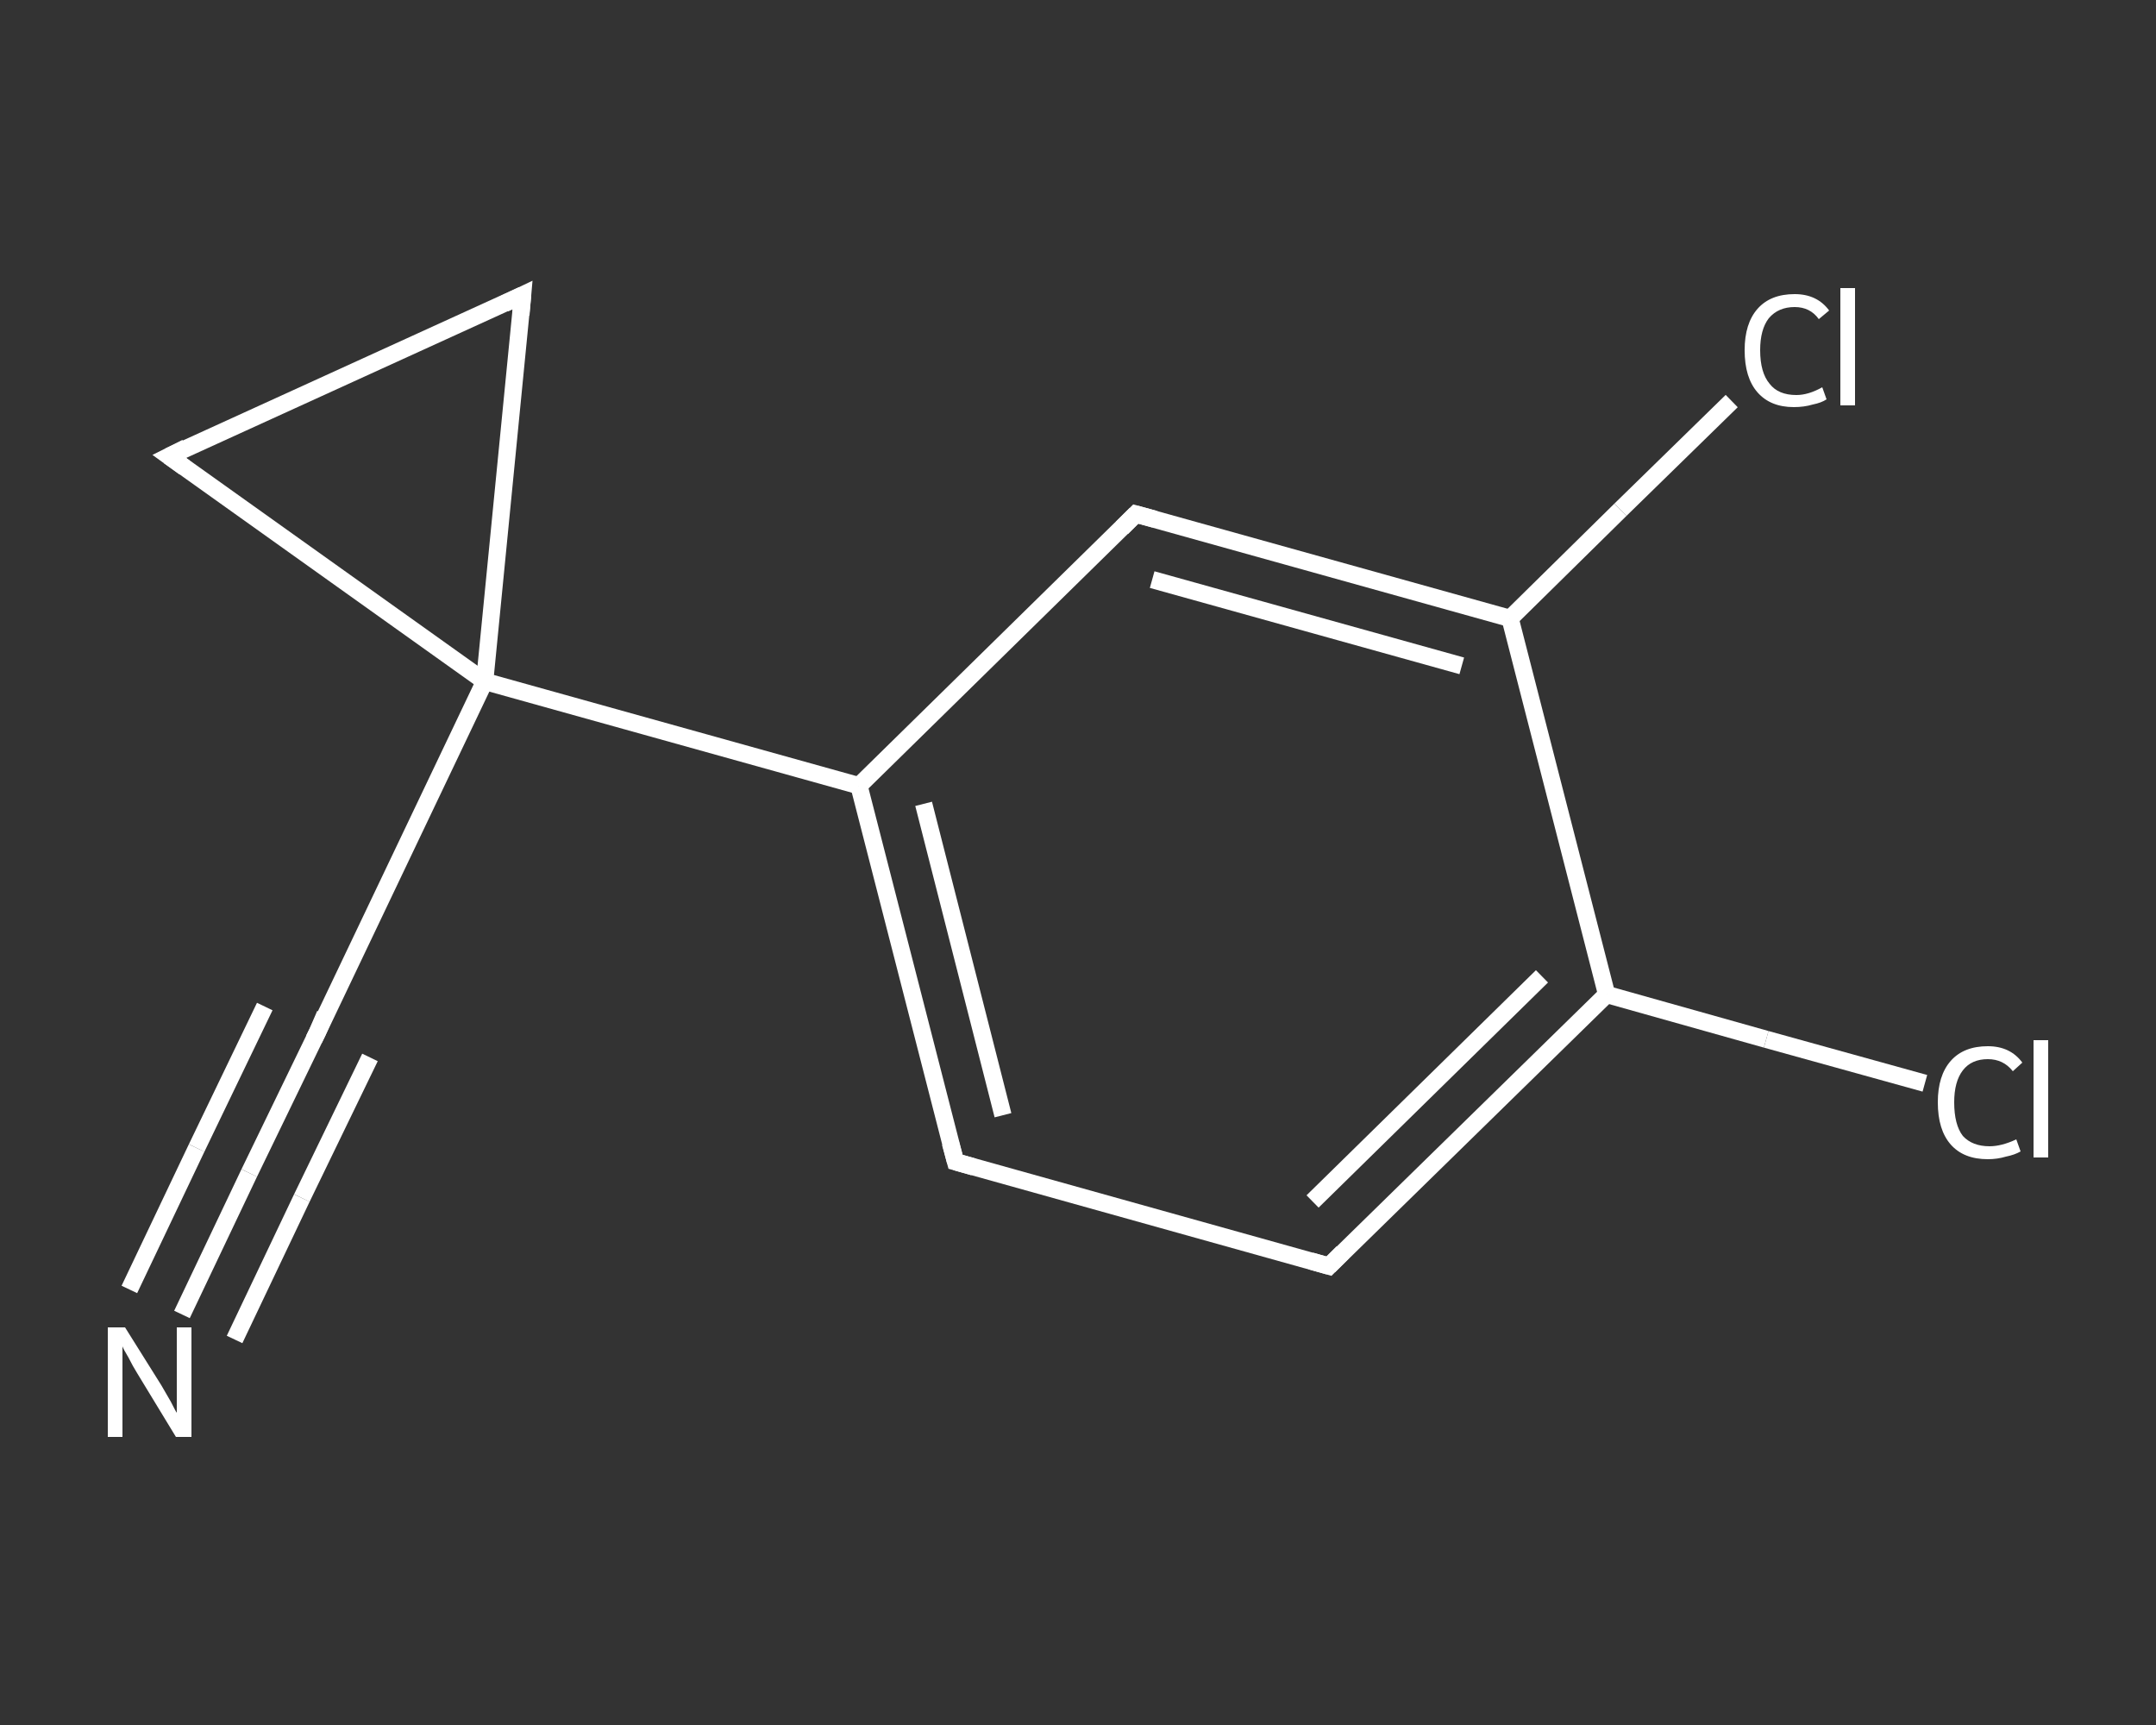 <?xml version='1.0' encoding='iso-8859-1'?>
<svg version='1.1' baseProfile='full'
              xmlns='http://www.w3.org/2000/svg'
                      xmlns:rdkit='http://www.rdkit.org/xml'
                      xmlns:xlink='http://www.w3.org/1999/xlink'
                  xml:space='preserve'
width='250px' height='200px' viewBox='0 0 250 200'>
<rect x="0" y="0" width="250" height="200" fill="#333333" stroke="none"/>
<!-- END OF HEADER -->
<rect style='opacity:1.0;fill:transparent;stroke:none' width='250.0' height='200.0' x='0.0' y='0.0'> </rect>
<path class='bond-0 atom-0 atom-1' d='M 21.1,152.4 L 28.9,136.0' style='fill:none;fill-rule:evenodd;stroke:#FFFFFF;stroke-width:2.0px;stroke-linecap:butt;stroke-linejoin:miter;stroke-opacity:1' />
<path class='bond-0 atom-0 atom-1' d='M 28.9,136.0 L 36.8,119.7' style='fill:none;fill-rule:evenodd;stroke:#FFFFFF;stroke-width:2.0px;stroke-linecap:butt;stroke-linejoin:miter;stroke-opacity:1' />
<path class='bond-0 atom-0 atom-1' d='M 15.0,149.5 L 22.8,133.1' style='fill:none;fill-rule:evenodd;stroke:#FFFFFF;stroke-width:2.0px;stroke-linecap:butt;stroke-linejoin:miter;stroke-opacity:1' />
<path class='bond-0 atom-0 atom-1' d='M 22.8,133.1 L 30.7,116.7' style='fill:none;fill-rule:evenodd;stroke:#FFFFFF;stroke-width:2.0px;stroke-linecap:butt;stroke-linejoin:miter;stroke-opacity:1' />
<path class='bond-0 atom-0 atom-1' d='M 27.2,155.3 L 35.0,138.9' style='fill:none;fill-rule:evenodd;stroke:#FFFFFF;stroke-width:2.0px;stroke-linecap:butt;stroke-linejoin:miter;stroke-opacity:1' />
<path class='bond-0 atom-0 atom-1' d='M 35.0,138.9 L 42.9,122.6' style='fill:none;fill-rule:evenodd;stroke:#FFFFFF;stroke-width:2.0px;stroke-linecap:butt;stroke-linejoin:miter;stroke-opacity:1' />
<path class='bond-1 atom-1 atom-2' d='M 36.8,119.7 L 56.2,79.0' style='fill:none;fill-rule:evenodd;stroke:#FFFFFF;stroke-width:2.0px;stroke-linecap:butt;stroke-linejoin:miter;stroke-opacity:1' />
<path class='bond-2 atom-2 atom-3' d='M 56.2,79.0 L 99.6,91.1' style='fill:none;fill-rule:evenodd;stroke:#FFFFFF;stroke-width:2.0px;stroke-linecap:butt;stroke-linejoin:miter;stroke-opacity:1' />
<path class='bond-3 atom-3 atom-4' d='M 99.6,91.1 L 110.8,134.7' style='fill:none;fill-rule:evenodd;stroke:#FFFFFF;stroke-width:2.0px;stroke-linecap:butt;stroke-linejoin:miter;stroke-opacity:1' />
<path class='bond-3 atom-3 atom-4' d='M 107.1,93.2 L 116.3,129.3' style='fill:none;fill-rule:evenodd;stroke:#FFFFFF;stroke-width:2.0px;stroke-linecap:butt;stroke-linejoin:miter;stroke-opacity:1' />
<path class='bond-4 atom-4 atom-5' d='M 110.8,134.7 L 154.1,146.8' style='fill:none;fill-rule:evenodd;stroke:#FFFFFF;stroke-width:2.0px;stroke-linecap:butt;stroke-linejoin:miter;stroke-opacity:1' />
<path class='bond-5 atom-5 atom-6' d='M 154.1,146.8 L 186.3,115.3' style='fill:none;fill-rule:evenodd;stroke:#FFFFFF;stroke-width:2.0px;stroke-linecap:butt;stroke-linejoin:miter;stroke-opacity:1' />
<path class='bond-5 atom-5 atom-6' d='M 152.2,139.3 L 178.8,113.2' style='fill:none;fill-rule:evenodd;stroke:#FFFFFF;stroke-width:2.0px;stroke-linecap:butt;stroke-linejoin:miter;stroke-opacity:1' />
<path class='bond-6 atom-6 atom-7' d='M 186.3,115.3 L 204.8,120.5' style='fill:none;fill-rule:evenodd;stroke:#FFFFFF;stroke-width:2.0px;stroke-linecap:butt;stroke-linejoin:miter;stroke-opacity:1' />
<path class='bond-6 atom-6 atom-7' d='M 204.8,120.5 L 223.2,125.6' style='fill:none;fill-rule:evenodd;stroke:#FFFFFF;stroke-width:2.0px;stroke-linecap:butt;stroke-linejoin:miter;stroke-opacity:1' />
<path class='bond-7 atom-6 atom-8' d='M 186.3,115.3 L 175.1,71.7' style='fill:none;fill-rule:evenodd;stroke:#FFFFFF;stroke-width:2.0px;stroke-linecap:butt;stroke-linejoin:miter;stroke-opacity:1' />
<path class='bond-8 atom-8 atom-9' d='M 175.1,71.7 L 187.9,59.1' style='fill:none;fill-rule:evenodd;stroke:#FFFFFF;stroke-width:2.0px;stroke-linecap:butt;stroke-linejoin:miter;stroke-opacity:1' />
<path class='bond-8 atom-8 atom-9' d='M 187.9,59.1 L 200.8,46.5' style='fill:none;fill-rule:evenodd;stroke:#FFFFFF;stroke-width:2.0px;stroke-linecap:butt;stroke-linejoin:miter;stroke-opacity:1' />
<path class='bond-9 atom-8 atom-10' d='M 175.1,71.7 L 131.7,59.6' style='fill:none;fill-rule:evenodd;stroke:#FFFFFF;stroke-width:2.0px;stroke-linecap:butt;stroke-linejoin:miter;stroke-opacity:1' />
<path class='bond-9 atom-8 atom-10' d='M 169.5,77.2 L 133.6,67.2' style='fill:none;fill-rule:evenodd;stroke:#FFFFFF;stroke-width:2.0px;stroke-linecap:butt;stroke-linejoin:miter;stroke-opacity:1' />
<path class='bond-10 atom-2 atom-11' d='M 56.2,79.0 L 19.6,52.9' style='fill:none;fill-rule:evenodd;stroke:#FFFFFF;stroke-width:2.0px;stroke-linecap:butt;stroke-linejoin:miter;stroke-opacity:1' />
<path class='bond-11 atom-11 atom-12' d='M 19.6,52.9 L 60.6,34.2' style='fill:none;fill-rule:evenodd;stroke:#FFFFFF;stroke-width:2.0px;stroke-linecap:butt;stroke-linejoin:miter;stroke-opacity:1' />
<path class='bond-12 atom-12 atom-2' d='M 60.6,34.2 L 56.2,79.0' style='fill:none;fill-rule:evenodd;stroke:#FFFFFF;stroke-width:2.0px;stroke-linecap:butt;stroke-linejoin:miter;stroke-opacity:1' />
<path class='bond-13 atom-10 atom-3' d='M 131.7,59.6 L 99.6,91.1' style='fill:none;fill-rule:evenodd;stroke:#FFFFFF;stroke-width:2.0px;stroke-linecap:butt;stroke-linejoin:miter;stroke-opacity:1' />
<path d='M 36.4,120.5 L 36.8,119.7 L 37.7,117.6' style='fill:none;stroke:#FFFFFF;stroke-width:2.0px;stroke-linecap:butt;stroke-linejoin:miter;stroke-opacity:1;' />
<path d='M 110.2,132.5 L 110.8,134.7 L 112.9,135.3' style='fill:none;stroke:#FFFFFF;stroke-width:2.0px;stroke-linecap:butt;stroke-linejoin:miter;stroke-opacity:1;' />
<path d='M 152.0,146.2 L 154.1,146.8 L 155.7,145.2' style='fill:none;stroke:#FFFFFF;stroke-width:2.0px;stroke-linecap:butt;stroke-linejoin:miter;stroke-opacity:1;' />
<path d='M 133.9,60.2 L 131.7,59.6 L 130.1,61.2' style='fill:none;stroke:#FFFFFF;stroke-width:2.0px;stroke-linecap:butt;stroke-linejoin:miter;stroke-opacity:1;' />
<path d='M 21.4,54.2 L 19.6,52.9 L 21.6,51.9' style='fill:none;stroke:#FFFFFF;stroke-width:2.0px;stroke-linecap:butt;stroke-linejoin:miter;stroke-opacity:1;' />
<path d='M 58.5,35.2 L 60.6,34.2 L 60.4,36.5' style='fill:none;stroke:#FFFFFF;stroke-width:2.0px;stroke-linecap:butt;stroke-linejoin:miter;stroke-opacity:1;' />
<path class='atom-0' d='M 14.5 153.9
L 18.7 160.6
Q 19.1 161.3, 19.8 162.5
Q 20.4 163.7, 20.5 163.8
L 20.5 153.9
L 22.2 153.9
L 22.2 166.6
L 20.4 166.6
L 15.9 159.2
Q 15.4 158.4, 14.9 157.4
Q 14.3 156.4, 14.2 156.1
L 14.2 166.6
L 12.5 166.6
L 12.5 153.9
L 14.5 153.9
' fill='#FFFFFF'/>
<path class='atom-7' d='M 224.7 127.8
Q 224.7 124.7, 226.2 123.0
Q 227.7 121.3, 230.5 121.3
Q 233.1 121.3, 234.5 123.2
L 233.4 124.2
Q 232.3 122.8, 230.5 122.8
Q 228.6 122.8, 227.6 124.1
Q 226.6 125.4, 226.6 127.8
Q 226.6 130.4, 227.6 131.7
Q 228.7 132.9, 230.7 132.9
Q 232.1 132.9, 233.8 132.1
L 234.3 133.5
Q 233.6 133.9, 232.6 134.1
Q 231.6 134.4, 230.5 134.4
Q 227.7 134.4, 226.2 132.7
Q 224.7 131.0, 224.7 127.8
' fill='#FFFFFF'/>
<path class='atom-7' d='M 235.8 120.6
L 237.5 120.6
L 237.5 134.2
L 235.8 134.2
L 235.8 120.6
' fill='#FFFFFF'/>
<path class='atom-9' d='M 202.3 40.6
Q 202.3 37.5, 203.8 35.8
Q 205.3 34.1, 208.1 34.1
Q 210.7 34.1, 212.1 36.0
L 210.9 37.0
Q 209.9 35.6, 208.1 35.6
Q 206.2 35.6, 205.1 36.9
Q 204.1 38.2, 204.1 40.6
Q 204.1 43.2, 205.2 44.5
Q 206.2 45.8, 208.3 45.8
Q 209.7 45.8, 211.3 44.9
L 211.8 46.3
Q 211.2 46.7, 210.2 46.9
Q 209.2 47.2, 208.0 47.2
Q 205.3 47.2, 203.8 45.5
Q 202.3 43.8, 202.3 40.6
' fill='#FFFFFF'/>
<path class='atom-9' d='M 213.4 33.4
L 215.1 33.4
L 215.1 47.0
L 213.4 47.0
L 213.4 33.4
' fill='#FFFFFF'/>
</svg>
